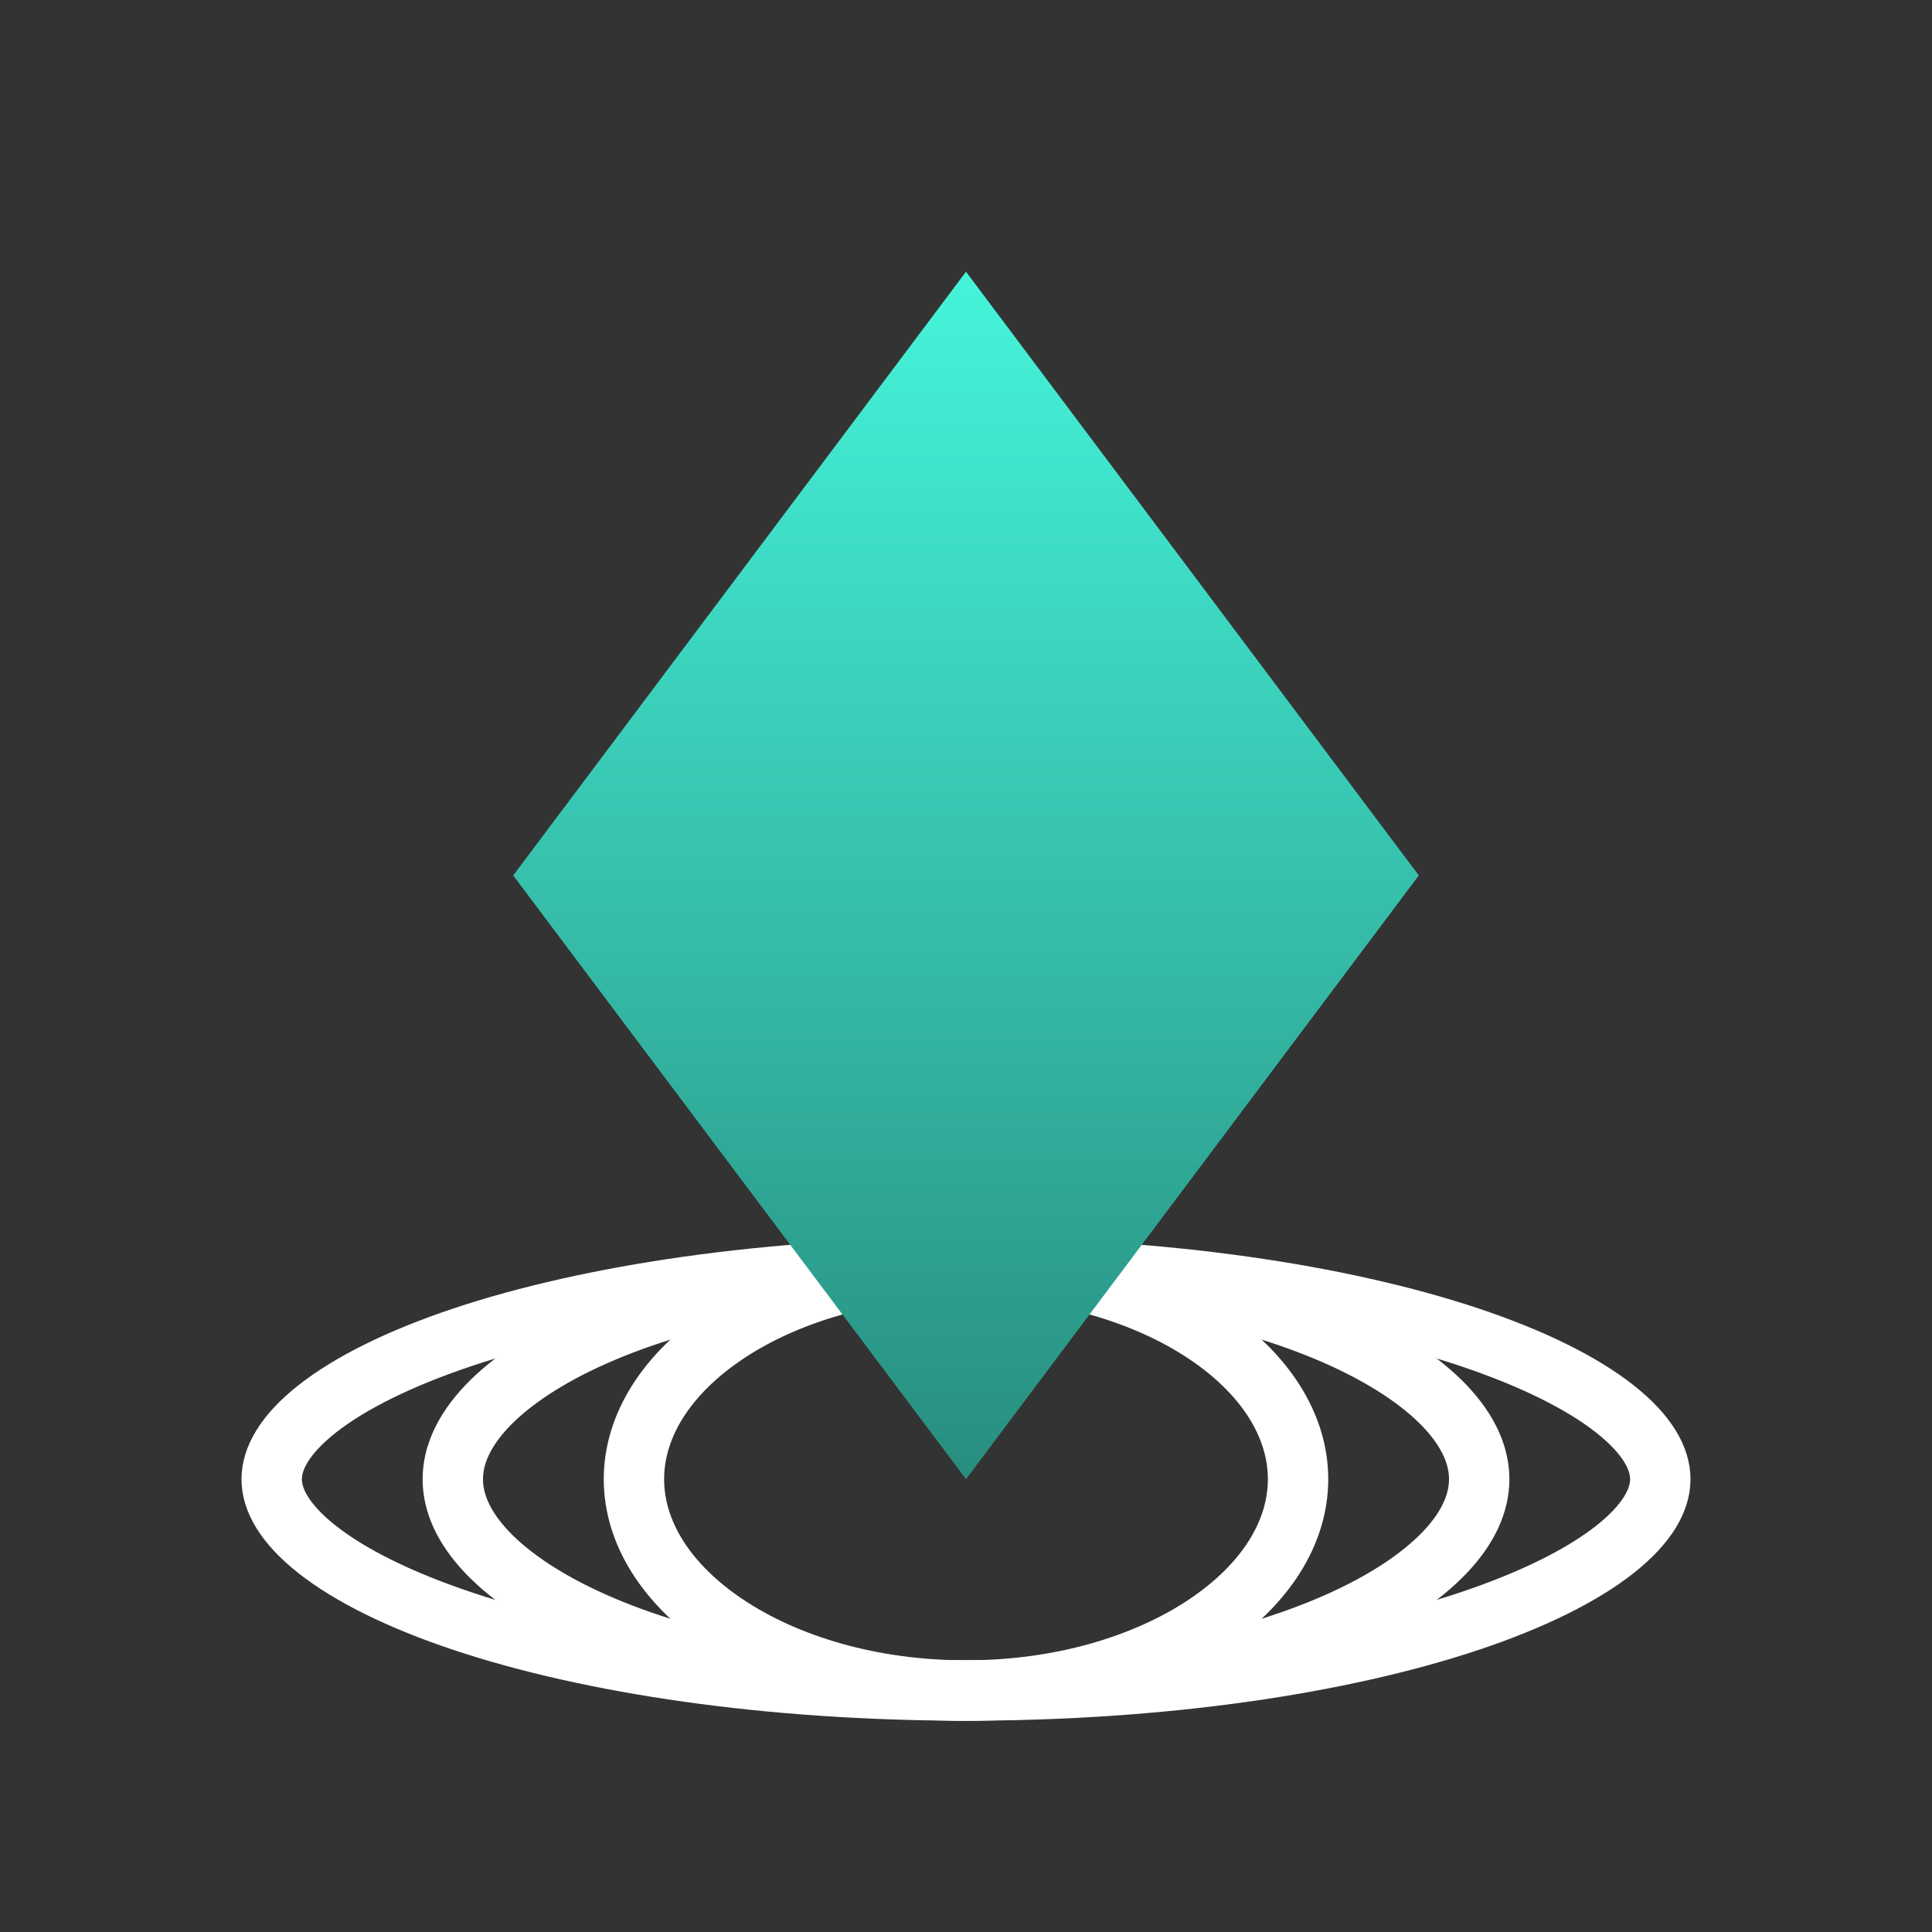 <svg width="32" height="32" viewBox="0 0 32 32" fill="none" xmlns="http://www.w3.org/2000/svg">
<rect x="0" y="0" width="32" height="32" fill="#333333" stroke="none"/>
<path d="M16 21C19.275 21 22.219 21.443 24.327 22.145C25.384 22.498 26.203 22.907 26.747 23.336C27.297 23.77 27.5 24.167 27.5 24.5C27.5 24.833 27.297 25.23 26.747 25.664C26.203 26.093 25.384 26.502 24.327 26.855C22.219 27.557 19.275 28 16 28C12.725 28 9.781 27.557 7.673 26.855C6.616 26.502 5.798 26.093 5.253 25.664C4.703 25.23 4.5 24.833 4.5 24.5C4.5 24.167 4.703 23.77 5.253 23.336C5.798 22.907 6.616 22.498 7.673 22.145C9.781 21.443 12.725 21 16 21Z" stroke="white"/>
<path d="M16 21C18.432 21 20.61 21.44 22.161 22.129C22.937 22.474 23.534 22.872 23.931 23.288C24.324 23.702 24.5 24.11 24.5 24.5C24.5 24.89 24.324 25.298 23.931 25.712C23.534 26.128 22.937 26.526 22.161 26.871C20.61 27.56 18.432 28 16 28C13.568 28 11.39 27.56 9.839 26.871C9.063 26.526 8.466 26.128 8.069 25.712C7.676 25.298 7.5 24.89 7.5 24.5C7.5 24.11 7.676 23.702 8.069 23.288C8.466 22.872 9.063 22.474 9.839 22.129C11.39 21.44 13.568 21 16 21Z" stroke="white"/>
<path d="M16 21C17.572 21 18.972 21.426 19.965 22.088C20.961 22.752 21.5 23.615 21.5 24.5C21.5 25.385 20.961 26.248 19.965 26.912C18.972 27.574 17.572 28 16 28C14.428 28 13.028 27.574 12.035 26.912C11.039 26.248 10.5 25.385 10.5 24.5C10.5 23.615 11.039 22.752 12.035 22.088C13.028 21.426 14.428 21 16 21Z" stroke="white"/>
<path d="M8.5 14.5L16 4.5L23.5 14.5L16 24.5L8.5 14.5Z" fill="url(#paint0_linear_174_3067)"/>
<defs>
<linearGradient id="paint0_linear_174_3067" x1="16" y1="4.5" x2="16" y2="24.5" gradientUnits="userSpaceOnUse">
<stop stop-color="#45F4DA"/>
<stop offset="1" stop-color="#288E7F"/>
</linearGradient>
</defs>
</svg>
